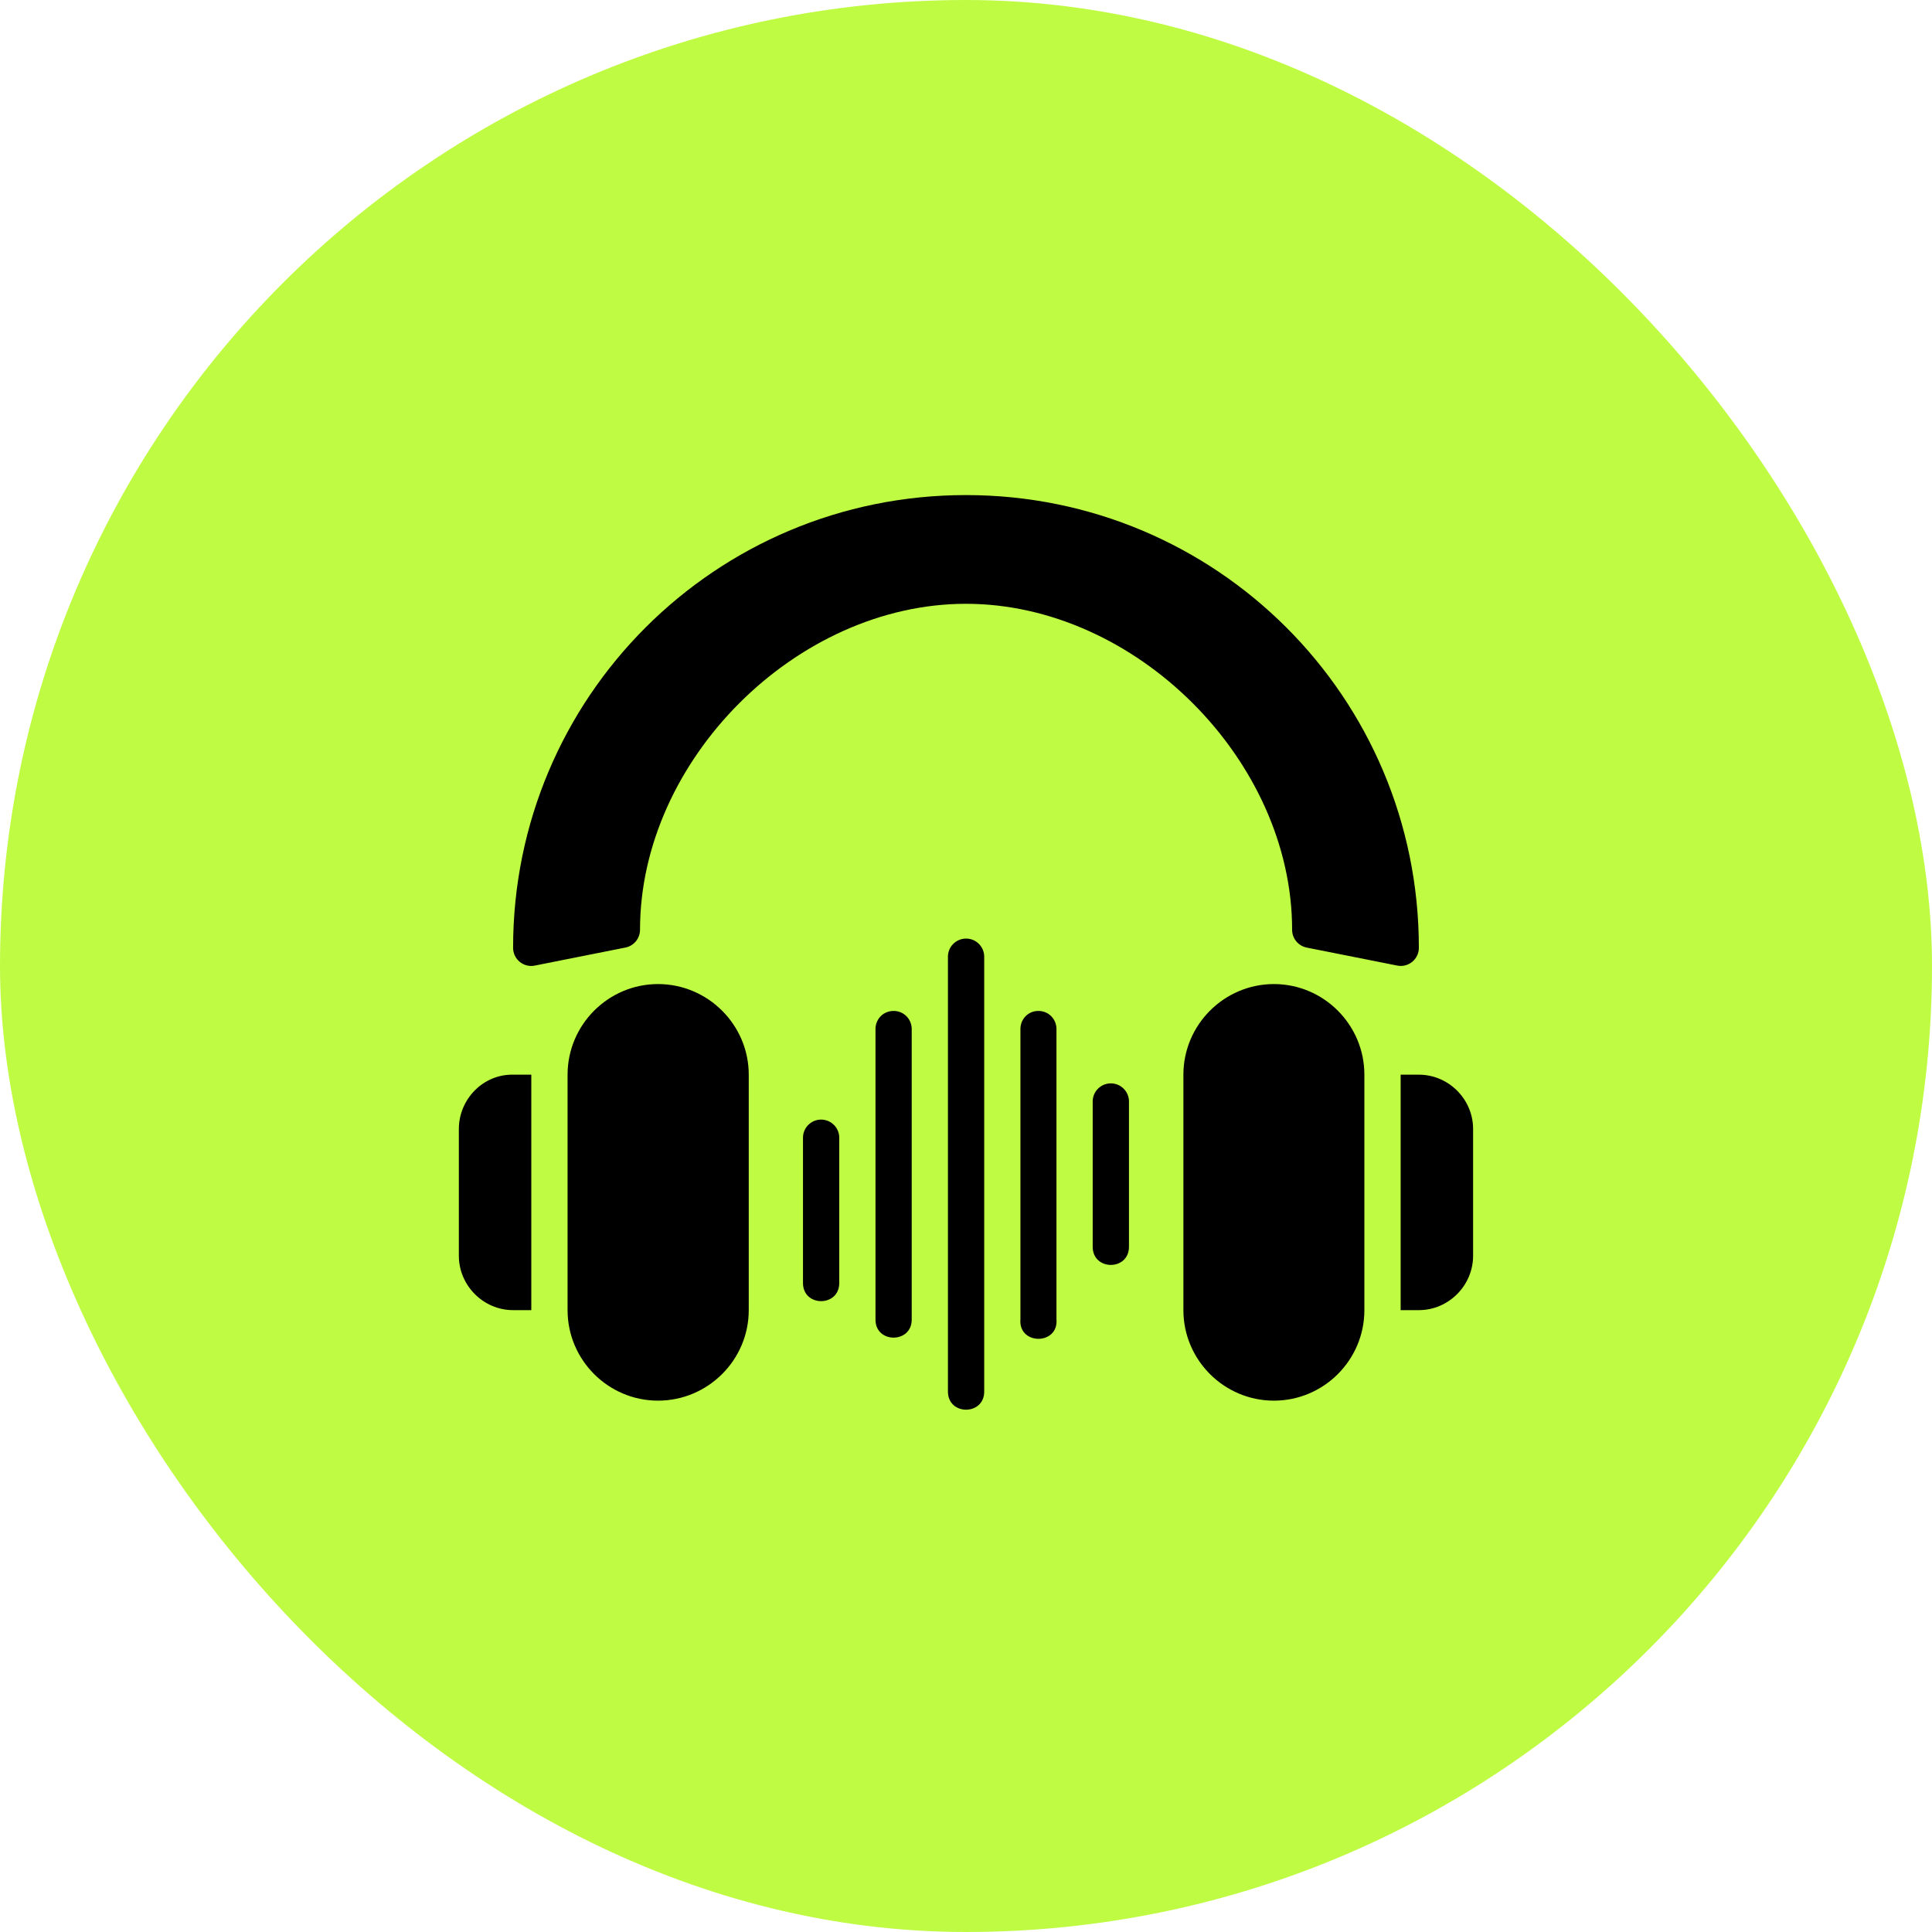 <svg xmlns="http://www.w3.org/2000/svg" fill="none" viewBox="0 0 40 40" height="40" width="40">
<rect fill="#C0FB44" rx="20" height="40" width="40"></rect>
<path fill="black" d="M19.999 10.25C14.812 10.25 10.623 14.435 10.623 19.623C10.623 19.861 10.841 20.04 11.075 19.991L12.949 19.618C13.125 19.583 13.251 19.428 13.251 19.249C13.251 15.736 16.486 12.501 19.999 12.501C23.512 12.501 26.752 15.736 26.752 19.249C26.751 19.427 26.876 19.581 27.05 19.618L28.927 19.991C29.159 20.038 29.376 19.86 29.376 19.623C29.376 14.435 25.186 10.25 19.999 10.25ZM19.994 19.432C19.788 19.437 19.624 19.605 19.626 19.811V28.811C19.626 29.311 20.377 29.311 20.377 28.811V19.811C20.379 19.6 20.206 19.428 19.994 19.432ZM13.624 20.374C12.592 20.374 11.751 21.218 11.751 22.25V27.125C11.751 28.157 12.592 28.999 13.624 28.999C14.656 28.999 15.502 28.157 15.502 27.125V22.25C15.502 21.218 14.656 20.374 13.624 20.374ZM26.375 20.374C25.343 20.374 24.501 21.218 24.501 22.25V27.125C24.501 28.157 25.343 28.999 26.375 28.999C27.407 28.999 28.248 28.157 28.248 27.125V22.25C28.248 21.218 27.407 20.374 26.375 20.374ZM18.126 21.312V27.31C18.114 27.822 18.887 27.822 18.876 27.31V21.312C18.88 21.1 18.707 20.917 18.477 20.931C18.265 20.944 18.122 21.119 18.126 21.312ZM21.127 21.312V27.31C21.078 27.855 21.922 27.855 21.873 27.31V21.312C21.877 21.1 21.705 20.917 21.475 20.931C21.264 20.944 21.123 21.119 21.127 21.312ZM10.634 22.25C10.006 22.233 9.5 22.757 9.5 23.374V25.999C9.5 26.615 10.007 27.125 10.623 27.125H11V22.25H10.634ZM28.999 22.25V27.125H29.376C29.992 27.125 30.499 26.615 30.499 25.999V23.374C30.499 22.758 29.992 22.25 29.376 22.25H28.999ZM22.995 22.43C22.786 22.432 22.619 22.604 22.623 22.812V25.813C22.623 26.314 23.374 26.314 23.374 25.813V22.812C23.378 22.601 23.207 22.428 22.995 22.43ZM16.993 23.18C16.786 23.184 16.621 23.355 16.625 23.562V26.563C16.625 27.064 17.376 27.064 17.376 26.563V23.562C17.38 23.35 17.206 23.176 16.993 23.18Z"></path>
</svg>

